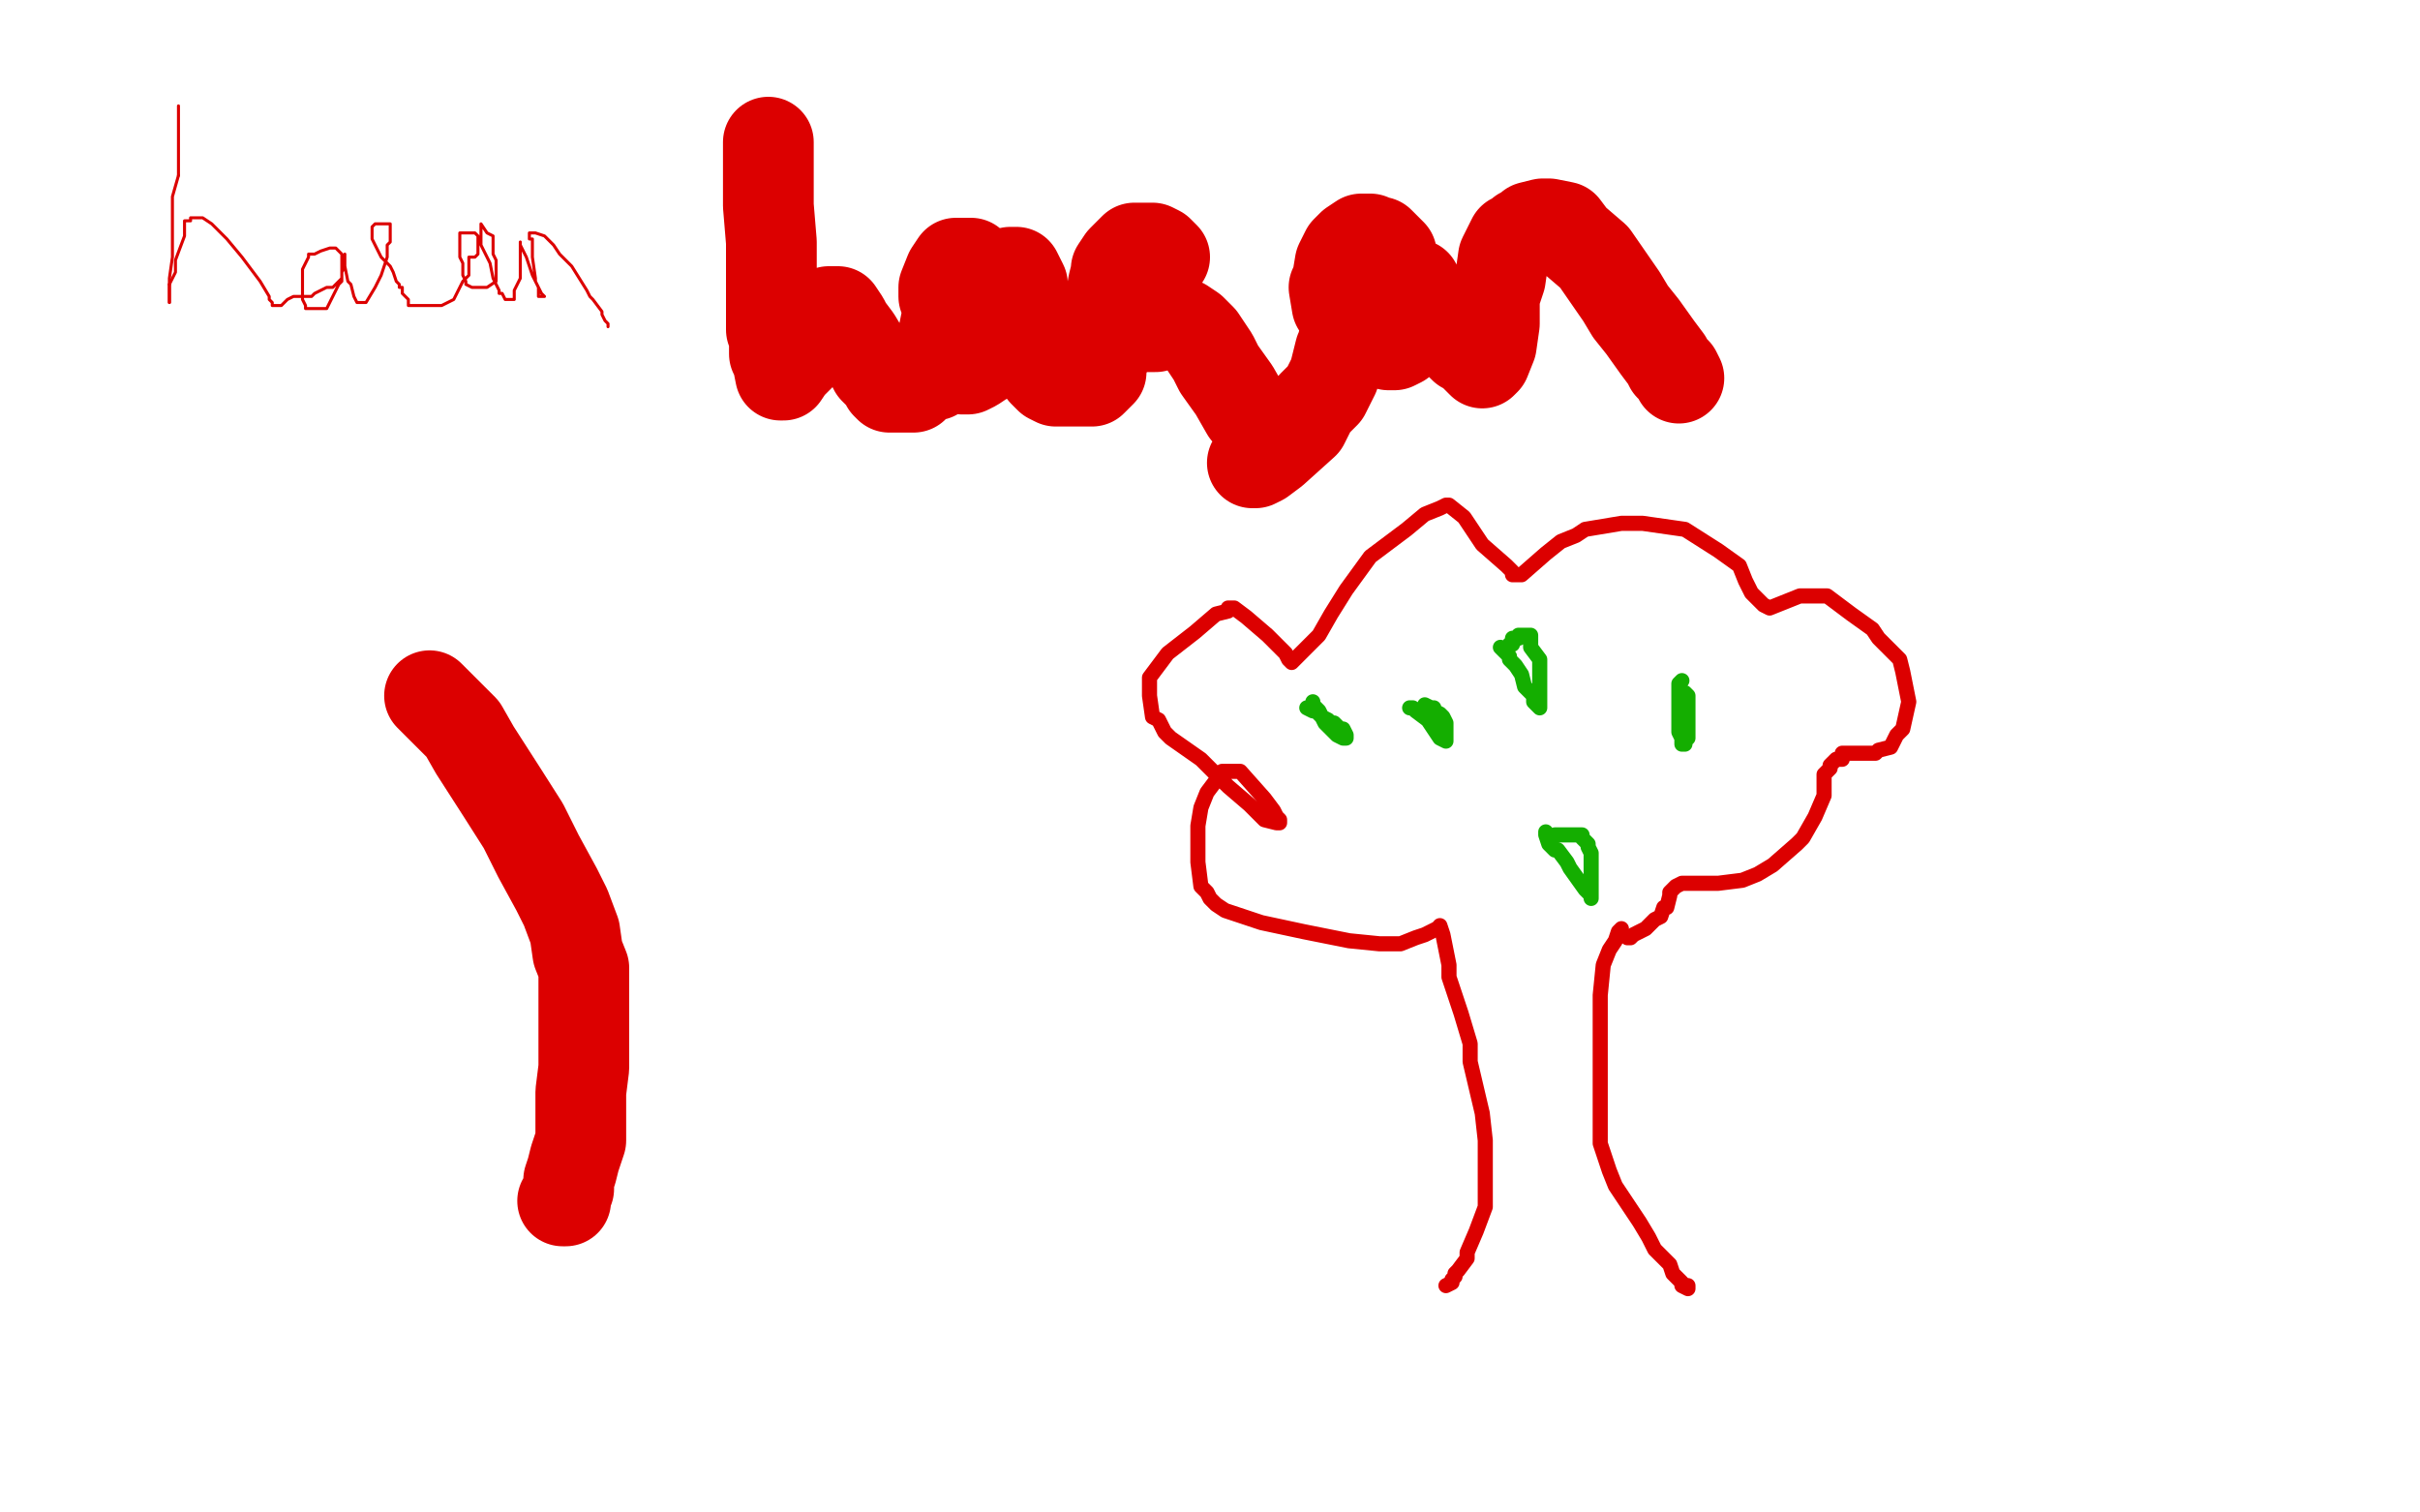 <?xml version="1.0" standalone="no"?>
<!DOCTYPE svg PUBLIC "-//W3C//DTD SVG 1.1//EN"
"http://www.w3.org/Graphics/SVG/1.1/DTD/svg11.dtd">

<svg width="800" height="500" version="1.1" xmlns="http://www.w3.org/2000/svg" xmlns:xlink="http://www.w3.org/1999/xlink" style="stroke-antialiasing: false"><desc>This SVG has been created on https://colorillo.com/</desc><rect x='0' y='0' width='800' height='500' style='fill: rgb(255,255,255); stroke-width:0' /><polyline points="59,35 59,36 59,36 59,39 59,39 59,44 59,44 59,47 59,47 59,53 59,53 59,58 59,58" style="fill: none; stroke: #dc0000; stroke-width: 1; stroke-linejoin: round; stroke-linecap: round; stroke-antialiasing: false; stroke-antialias: 0; opacity: 1.0"/>
<polyline points="56,94 56,97 56,98 56,99 56,100" style="fill: none; stroke: #dc0000; stroke-width: 1; stroke-linejoin: round; stroke-linecap: round; stroke-antialiasing: false; stroke-antialias: 0; opacity: 1.0"/>
<polyline points="59,58 57,65 57,67 57,74 57,84 57,85 56,92 56,94" style="fill: none; stroke: #dc0000; stroke-width: 1; stroke-linejoin: round; stroke-linecap: round; stroke-antialiasing: false; stroke-antialias: 0; opacity: 1.0"/>
<polyline points="56,100 56,94 58,90 58,86 61,78 61,76 61,73 63,73 63,72 67,72 70,74 72,76 75,79 80,85 83,89 86,93 89,98 89,99 90,100 90,101 92,101 93,101 95,99 97,98 103,98 104,97 108,95 110,95 112,93 113,92 113,89 113,87 113,85 113,84 112,83 111,82 109,82 106,83 104,84 102,84 102,85 100,89 100,93 100,97 100,99 101,101 101,102 104,102 105,102 107,102 108,102 109,100 110,98 112,94 113,93 113,90 114,88 114,86 114,85 114,84 114,85 114,88 115,93 116,94 117,98 118,100 119,100 120,100 121,100 124,95 126,91 128,85 128,84 128,83 128,81 129,80 129,78 129,77 129,76 129,75 129,74 127,74 126,74 124,74 123,75 123,76 123,79 124,81 125,83 126,85 128,87 129,88 130,90 131,93 132,94 132,95 133,95 133,97 135,99 135,100 135,101 137,101 141,101 144,101 146,101 148,100 150,99 152,95 153,93 155,91 155,88 155,85 156,85 157,85 158,84 158,82 158,81 158,78 157,77 155,77 154,77 153,77 152,77 152,80 152,82 152,85 153,87 153,89 153,91 154,93 154,94 156,95 157,95 160,95 161,95 164,93 164,90 164,89 164,86 163,84 163,81 163,78 161,77 159,74 159,75 159,76 159,81 162,87 163,92 164,94 165,96 165,97 166,97 167,99 168,99 169,99 170,99 170,98 170,96 172,92 172,88 172,84 172,82 172,80 172,81 174,85 176,91 178,95 178,98 180,98 179,97 177,93 177,92 176,85 176,83 176,81 176,80 176,79 175,79 175,78 175,77 176,77 177,77 180,78 183,81 185,84 187,86 189,88 194,96 195,98 196,99 199,103 199,104 200,106 201,107 201,108" style="fill: none; stroke: #dc0000; stroke-width: 1; stroke-linejoin: round; stroke-linecap: round; stroke-antialiasing: false; stroke-antialias: 0; opacity: 1.0"/>
<polyline points="254,47 254,51 254,51 254,53 254,53 254,59 254,59 254,68 254,68 255,80 255,80 255,87 255,87 255,96 255,100 255,104 255,107 255,109 256,111 256,115 256,117 257,119 258,124 259,124 261,121 263,119 265,117 265,115 267,113 268,111 271,107 273,105 274,103 276,103 277,103 279,106 280,108 283,112 286,117 288,120 289,122 292,125 293,127 294,128 295,128 296,128 298,128 302,128 304,126 307,124 309,124 309,123 309,122 311,122 313,120 315,116 315,112 315,109 315,106 315,103 314,103 313,103 313,105 312,110 313,118 314,120 315,120 318,122 320,122 322,121 325,119 327,118 331,115 333,113 333,109 335,107 335,106 335,105 335,104 333,98 331,95 330,94 327,91 326,91 322,88 321,87 319,87 318,87 316,87 314,90 312,95 312,96 312,98 318,98 321,96 326,96 329,94 332,94 334,92 334,90 335,90 336,90 338,94 338,96 344,111 344,116 345,121 345,123 346,124 347,125 349,126 352,126 356,126 360,126 361,126 362,125 364,123 364,121 364,120 365,118 365,117 365,116 365,114 365,113 365,111 366,108 366,102 367,100 368,94 369,90 369,89 371,86 372,85 374,83 375,82 377,82 378,82 379,82 381,82 383,83 385,85 384,85 380,85 378,87 377,88 374,90 372,94 372,97 372,99 372,103 372,104 372,105 373,107 374,108 378,108 382,108 384,107 387,107 391,107 394,109 397,112 399,115 401,118 403,122 408,129 412,136 415,138 416,141 416,145 417,145 417,147 417,149 417,150 416,152 414,153 415,153 417,152 421,149 431,140 434,134 438,130 440,126 441,124 443,116 444,114 444,113 445,112 446,112 450,112 452,112 454,112 456,110 458,104 460,101 460,98 460,94 460,89 460,84 456,80 454,80 453,79 452,79 451,79 450,79 447,81 445,83 443,87 442,93 441,95 442,101 448,108 453,113 457,113 459,114 460,114 461,114 463,113 465,111 467,105 467,100 467,98 467,96 467,95 467,94 468,94 469,96 470,98 472,101 477,106 481,112 484,115 486,116 488,118 490,120 491,119 493,114 494,107 494,98 496,92 497,85 500,79 502,78 503,77 506,76 506,75 510,74 512,74 517,75 520,79 527,85 536,98 539,103 543,108 548,115 551,119 552,121 554,123 555,125" style="fill: none; stroke: #dc0000; stroke-width: 30; stroke-linejoin: round; stroke-linecap: round; stroke-antialiasing: false; stroke-antialias: 0; opacity: 1.0"/>
<polyline points="142,230 143,231 143,231 145,233 145,233 149,237 149,237 153,241 153,241 157,248 157,248 166,262 173,273 178,283 184,294 187,300 190,308 191,315 193,320 193,326 193,331 193,337 193,342 193,347 193,353 192,361 192,367 192,371 192,377 190,383 189,387 188,390 188,393 187,395 187,397 186,397" style="fill: none; stroke: #dc0000; stroke-width: 30; stroke-linejoin: round; stroke-linecap: round; stroke-antialiasing: false; stroke-antialias: 0; opacity: 1.0"/>
<polyline points="476,306 477,309 477,309 479,319 479,319 479,323 479,323 483,335 483,335 486,345 486,345 486,351 486,351 490,368 491,377 491,385 491,393 491,399 488,407 485,414 485,416 482,420 481,421 481,422 480,423 480,424 478,425" style="fill: none; stroke: #dc0000; stroke-width: 5; stroke-linejoin: round; stroke-linecap: round; stroke-antialiasing: false; stroke-antialias: 0; opacity: 1.0"/>
<polyline points="536,307 535,308 535,308 534,311 534,311 532,314 532,314 530,319 530,319 529,329 529,329 529,339 529,339 529,350 529,350 529,369 529,378 532,387 534,392 538,398 542,404 545,409 547,413 550,416 552,418 553,421 555,423 556,424 556,425 558,426 558,425" style="fill: none; stroke: #dc0000; stroke-width: 5; stroke-linejoin: round; stroke-linecap: round; stroke-antialiasing: false; stroke-antialias: 0; opacity: 1.0"/>
<polyline points="476,307 475,307 475,307 473,308 473,308 471,309 471,309 468,310 468,310 463,312 463,312 458,312 458,312 456,312 446,311 431,308 417,305 405,301 402,299 400,297 399,295 397,293 396,285 396,279 396,273 397,267 399,262 402,258 404,255 406,255 407,255 410,255 418,264 421,268 422,270 423,271 423,272 422,272 418,271 413,266 406,260 400,254 397,251 387,244 385,242 383,238 381,237 380,230 380,226 380,224 386,216 395,209 402,203 406,202 406,201 408,201 412,204 419,210 425,216 426,218 427,219 428,218 436,210 440,203 445,195 453,184 465,175 471,170 476,168 478,167 479,167 484,171 490,180 498,187 500,189 500,190 501,190 502,190 503,190 511,183 516,179 521,177 524,175 536,173 543,173 557,175 568,182 575,187 577,192 579,196 583,200 585,201 590,199 595,197 604,197 612,203 619,208 621,211 628,218 629,222 631,232 629,241 627,243 625,247 621,248 620,249 616,249 611,249 609,249 609,251 607,251 605,253 605,254 603,256 603,261 603,263 600,270 596,277 594,279 586,286 581,289 576,291 568,292 561,292 559,292 557,292 556,292 554,293 552,295 552,296 551,300 550,300 549,303 547,304 545,306 544,307 540,309 539,310 538,310" style="fill: none; stroke: #dc0000; stroke-width: 5; stroke-linejoin: round; stroke-linecap: round; stroke-antialiasing: false; stroke-antialias: 0; opacity: 1.0"/>
<polyline points="432,234 434,235 434,235 435,235 435,235 437,237 437,237 438,239 438,239 442,243 442,243 444,244 444,244 445,244 445,243 444,241 443,241 442,240 441,239 439,239 439,238 437,237 436,235 434,233 434,232" style="fill: none; stroke: #14ae00; stroke-width: 5; stroke-linejoin: round; stroke-linecap: round; stroke-antialiasing: false; stroke-antialias: 0; opacity: 1.0"/>
<polyline points="466,234 467,234 467,234 468,235 468,235 472,238 472,238 474,241 474,241 476,244 476,244 478,245 478,245 478,244 478,242 478,240 478,239 477,237 476,236 474,235 474,234 473,234 471,233" style="fill: none; stroke: #14ae00; stroke-width: 5; stroke-linejoin: round; stroke-linecap: round; stroke-antialiasing: false; stroke-antialias: 0; opacity: 1.0"/>
<polyline points="496,214 497,215 497,215 499,217 499,217 499,218 499,218 501,220 501,220 503,223 503,223 504,227 504,227 507,230 507,231 507,232 508,233 509,234 509,233 509,232 509,230 509,226 509,224 509,220 509,218 506,214 506,212 506,210 505,210 504,210 503,210 502,210 502,211 500,211 500,213 499,213" style="fill: none; stroke: #14ae00; stroke-width: 5; stroke-linejoin: round; stroke-linecap: round; stroke-antialiasing: false; stroke-antialias: 0; opacity: 1.0"/>
<polyline points="556,225 555,226 555,226 555,233 555,233 555,235 555,235 555,237 555,237 555,239 555,239 555,240 555,240 555,242 556,244 556,246 557,246 557,245 558,244 558,243 558,240 558,238 558,236 558,235 558,232 558,231 558,230 557,229" style="fill: none; stroke: #14ae00; stroke-width: 5; stroke-linejoin: round; stroke-linecap: round; stroke-antialiasing: false; stroke-antialias: 0; opacity: 1.0"/>
<polyline points="511,275 511,276 511,276 512,279 512,279 514,281 514,281 515,281 515,281 518,285 518,285 519,287 519,287 524,294 526,296 526,297 526,294 526,293 526,291 526,287 526,284 526,282 525,280 525,279 523,277 523,276 521,276 520,276 518,276 517,276 516,276 514,276" style="fill: none; stroke: #14ae00; stroke-width: 5; stroke-linejoin: round; stroke-linecap: round; stroke-antialiasing: false; stroke-antialias: 0; opacity: 1.0"/>
</svg>
